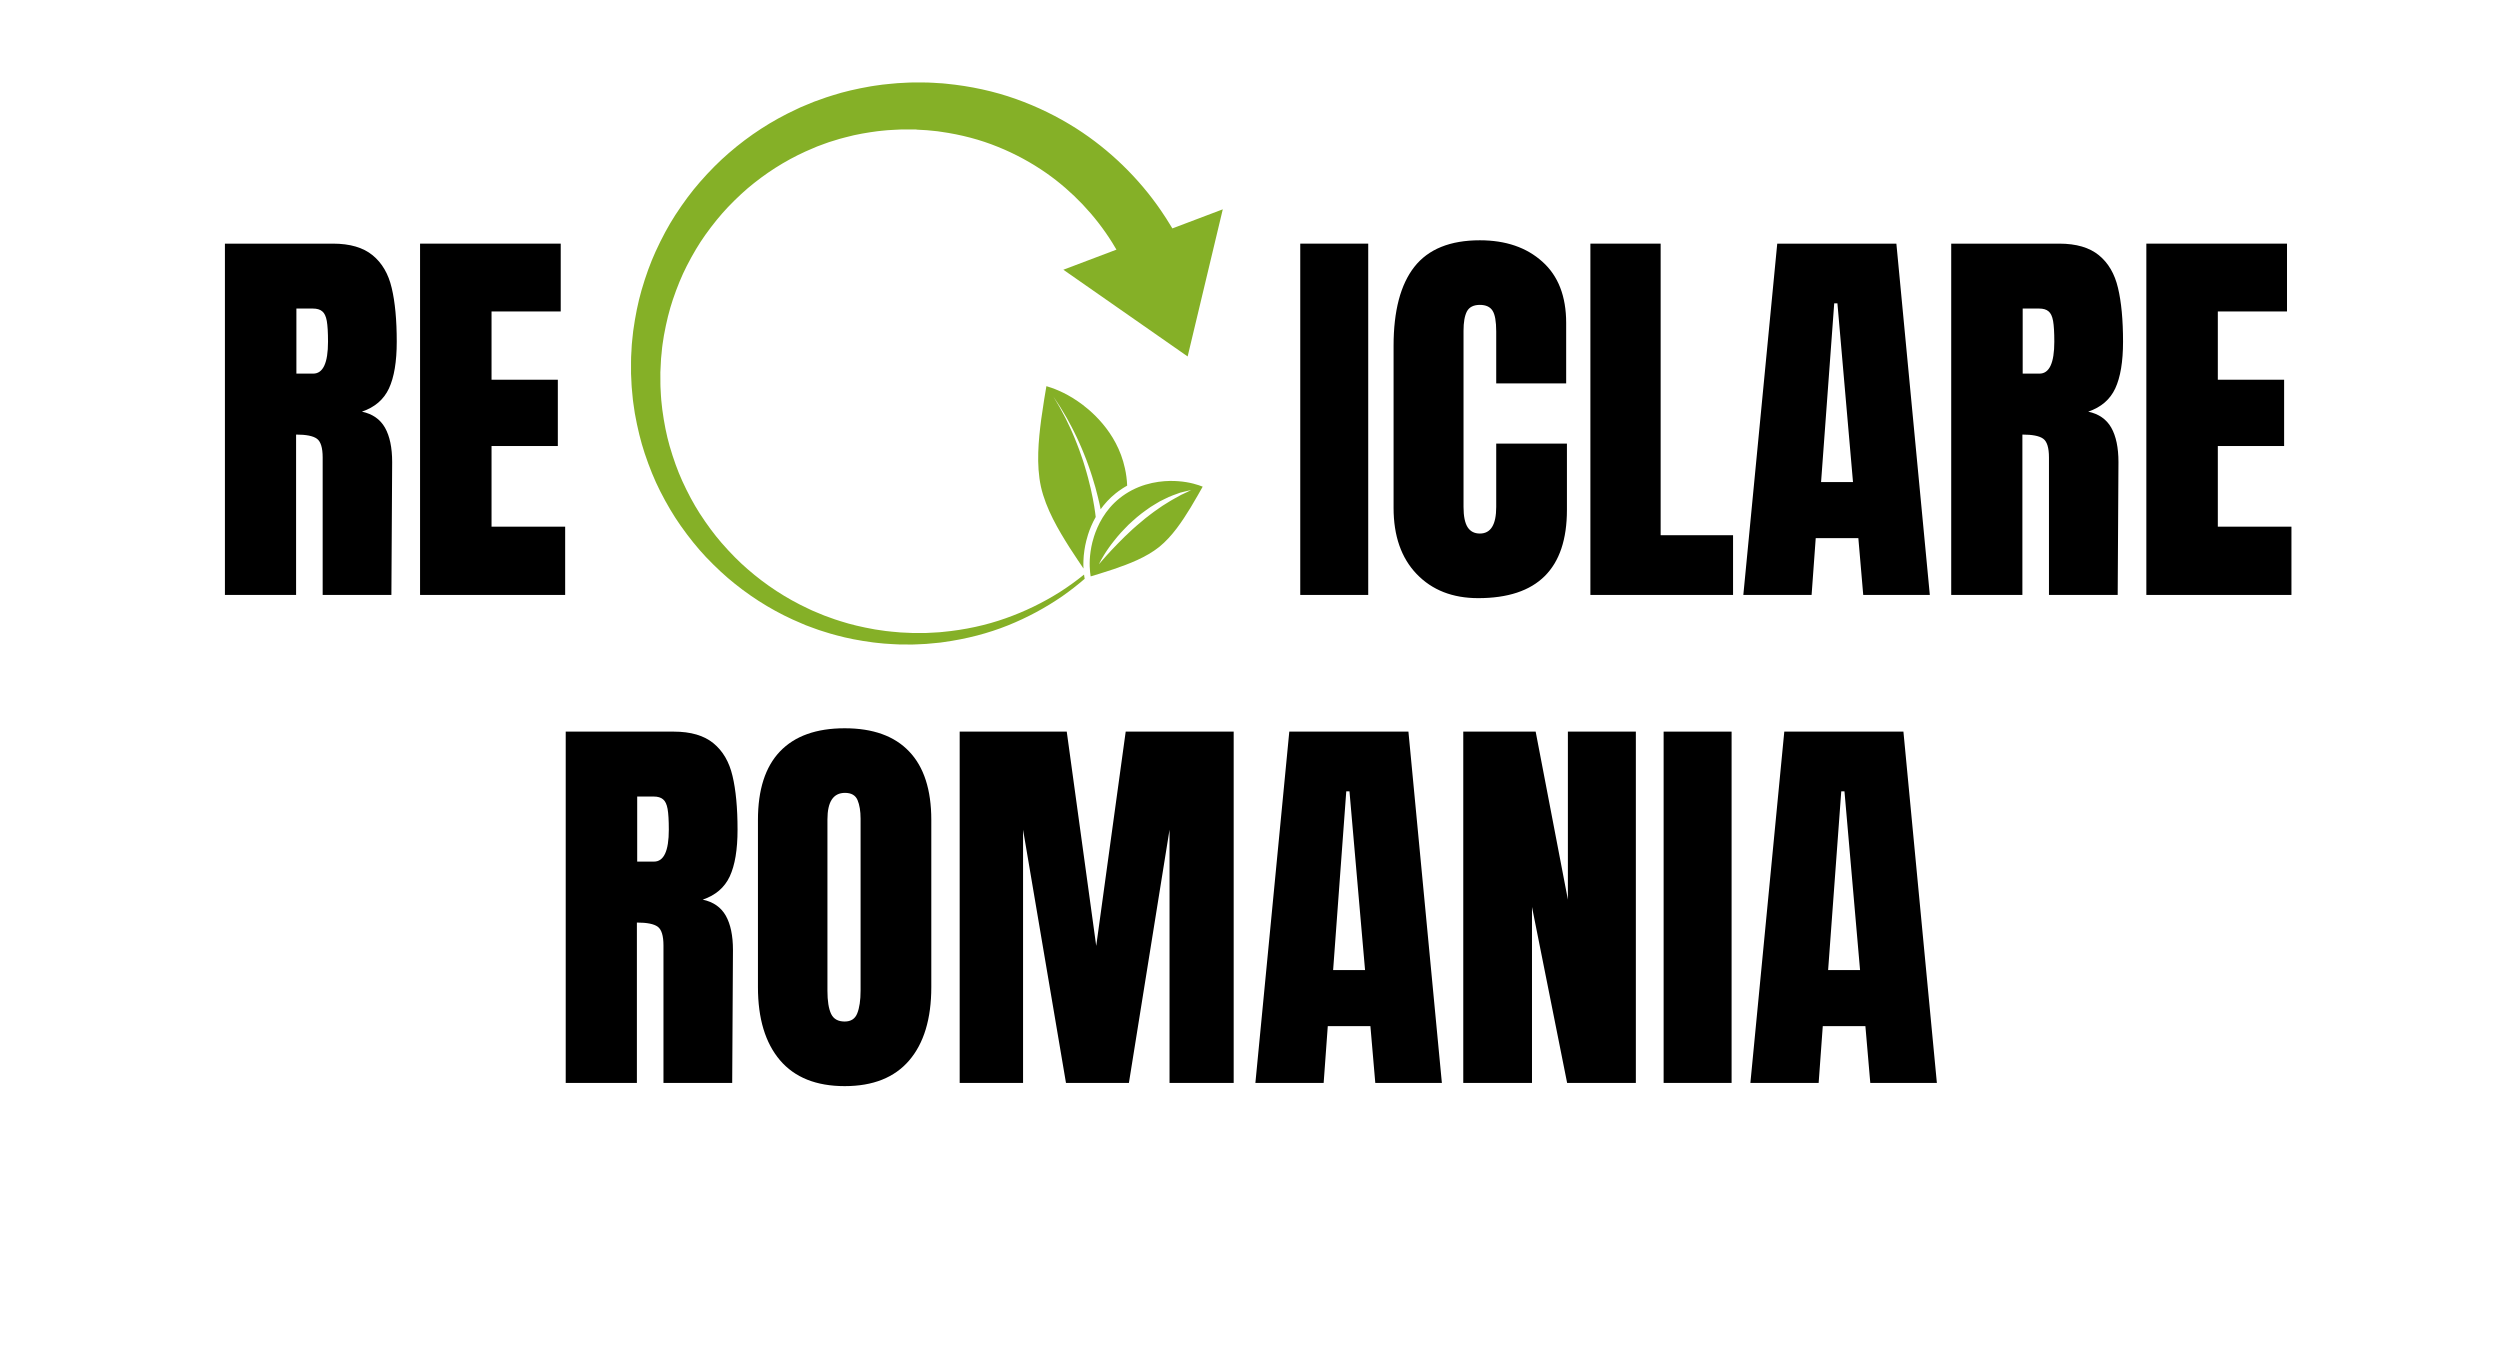 <svg xmlns="http://www.w3.org/2000/svg" xmlns:xlink="http://www.w3.org/1999/xlink" width="341" viewBox="0 0 255.75 139.5" height="186" preserveAspectRatio="xMidYMid meet"><defs><g></g><clipPath id="24f8133bb1"><path d="M 64.555 8.402 L 125.09 8.402 L 125.09 65.945 L 64.555 65.945 Z M 64.555 8.402 " clip-rule="nonzero"></path></clipPath></defs><path fill="#85b027" d="M 110.84 58.16 C 110.84 58.152 110.84 58.145 110.84 58.133 C 110.836 58.023 110.832 57.91 110.828 57.789 C 110.828 57.77 110.828 57.754 110.828 57.734 C 110.828 57.609 110.832 57.477 110.836 57.34 C 110.836 57.324 110.836 57.309 110.84 57.297 C 110.844 57.152 110.852 57.004 110.867 56.852 C 110.867 56.84 110.871 56.832 110.871 56.82 C 110.887 56.664 110.906 56.496 110.93 56.328 C 110.93 56.324 110.93 56.324 110.93 56.324 C 110.93 56.32 110.93 56.32 110.93 56.32 C 110.977 55.992 111.043 55.652 111.129 55.312 C 111.176 55.113 111.238 54.902 111.305 54.688 C 111.473 54.16 111.723 53.535 112.09 52.891 C 112.086 52.879 112.086 52.867 112.086 52.852 C 112.074 52.758 112.055 52.617 112.035 52.441 C 111.984 52.086 111.91 51.574 111.789 50.965 C 111.672 50.355 111.512 49.648 111.312 48.898 C 111.207 48.523 111.109 48.137 110.984 47.746 C 110.922 47.551 110.863 47.355 110.801 47.156 C 110.734 46.961 110.668 46.766 110.598 46.57 C 110.473 46.172 110.316 45.789 110.172 45.406 C 110.031 45.02 109.863 44.656 109.715 44.297 C 109.566 43.934 109.395 43.598 109.242 43.273 C 109.164 43.113 109.094 42.953 109.016 42.805 C 108.938 42.656 108.863 42.512 108.789 42.375 C 108.641 42.098 108.512 41.844 108.383 41.621 C 108.254 41.402 108.141 41.215 108.047 41.055 C 107.859 40.742 107.754 40.562 107.754 40.562 C 107.754 40.562 107.871 40.738 108.07 41.039 C 108.172 41.195 108.293 41.379 108.434 41.59 C 108.574 41.805 108.715 42.055 108.875 42.324 C 108.957 42.461 109.039 42.598 109.125 42.746 C 109.211 42.891 109.289 43.047 109.375 43.207 C 109.543 43.523 109.73 43.852 109.898 44.211 C 110.066 44.562 110.254 44.926 110.414 45.305 C 110.578 45.684 110.754 46.066 110.902 46.457 C 110.98 46.652 111.055 46.848 111.133 47.039 C 111.203 47.238 111.277 47.434 111.348 47.629 C 111.492 48.016 111.613 48.402 111.734 48.777 C 111.973 49.527 112.172 50.238 112.316 50.852 C 112.441 51.336 112.527 51.762 112.594 52.098 C 113.004 51.527 113.516 50.961 114.148 50.457 C 114.246 50.383 114.344 50.305 114.441 50.234 C 114.477 50.211 114.508 50.188 114.539 50.168 C 114.609 50.117 114.68 50.066 114.754 50.02 C 114.793 49.992 114.832 49.969 114.871 49.941 C 114.938 49.898 115.008 49.859 115.074 49.816 C 115.121 49.789 115.164 49.766 115.211 49.738 C 115.242 49.719 115.277 49.699 115.309 49.68 C 115.285 49.07 115.207 48.469 115.078 47.902 C 114.258 44.105 111.434 41.848 110.258 41.051 C 108.852 40.082 107.621 39.672 107.047 39.504 C 106.941 40.082 106.727 41.391 106.516 42.895 C 106.242 45.027 105.992 47.5 106.488 49.793 C 107.004 52.074 108.277 54.211 109.43 56.035 C 110.031 56.965 110.539 57.715 110.84 58.16 " fill-opacity="1" fill-rule="nonzero"></path><g clip-path="url(#24f8133bb1)"><path fill="#85b027" d="M 108.715 60.965 C 109.484 60.426 110.238 59.836 110.965 59.211 C 110.961 59.195 110.957 59.176 110.953 59.16 C 110.953 59.152 110.953 59.141 110.949 59.129 C 110.945 59.113 110.945 59.098 110.941 59.082 C 110.938 59.062 110.934 59.043 110.93 59.02 C 110.926 58.984 110.918 58.945 110.914 58.906 C 110.914 58.895 110.91 58.887 110.91 58.879 C 110.906 58.848 110.902 58.816 110.898 58.781 C 110.098 59.426 109.27 60.023 108.438 60.555 C 106.695 61.656 104.82 62.566 102.867 63.254 C 100.879 63.961 98.711 64.434 96.426 64.648 C 96.207 64.676 95.984 64.688 95.766 64.699 L 94.75 64.754 L 93.41 64.758 L 92.129 64.699 C 91.938 64.688 91.75 64.668 91.562 64.648 C 91.461 64.641 91.355 64.629 91.254 64.621 C 90.812 64.586 90.363 64.52 89.93 64.453 C 89.789 64.434 89.648 64.41 89.508 64.391 C 88.09 64.137 87.02 63.879 86.023 63.559 C 85.617 63.441 85.203 63.293 84.805 63.145 C 84.648 63.086 84.488 63.031 84.328 62.973 C 84.137 62.898 83.961 62.824 83.781 62.746 C 83.68 62.707 83.582 62.664 83.48 62.621 L 83.062 62.445 L 82.645 62.246 C 80.438 61.219 78.359 59.863 76.469 58.215 C 75.613 57.477 74.75 56.605 73.828 55.551 C 73.07 54.676 72.336 53.688 71.578 52.52 C 70.953 51.543 70.367 50.453 69.785 49.18 C 69.312 48.133 68.891 46.965 68.496 45.605 C 68.184 44.508 67.938 43.289 67.75 41.883 L 67.648 40.938 C 67.629 40.773 67.621 40.609 67.613 40.457 L 67.566 39.559 C 67.559 39.461 67.559 39.344 67.559 39.223 C 67.559 39.168 67.559 39.109 67.559 39.055 L 67.555 38.047 C 67.555 38.039 67.555 38.027 67.559 38.016 L 67.602 37.141 C 67.605 36.844 67.637 36.543 67.668 36.254 L 67.676 36.191 C 67.688 36.078 67.695 35.965 67.707 35.855 C 67.727 35.656 67.742 35.449 67.777 35.242 L 67.918 34.324 C 68.172 32.926 68.469 31.734 68.828 30.664 C 69.277 29.34 69.742 28.211 70.254 27.211 C 70.879 25.988 71.5 24.949 72.152 24.031 C 72.941 22.93 73.699 22 74.469 21.188 C 75.41 20.207 76.277 19.406 77.133 18.734 C 79.016 17.238 81.055 16.035 83.203 15.152 L 83.594 14.984 L 84.008 14.832 C 84.113 14.793 84.211 14.758 84.312 14.719 C 84.48 14.66 84.645 14.598 84.812 14.539 C 84.988 14.488 85.148 14.438 85.309 14.387 C 85.684 14.27 86.07 14.145 86.465 14.055 C 87.652 13.727 88.848 13.547 89.75 13.426 C 89.902 13.41 90.043 13.395 90.18 13.379 C 90.582 13.34 91 13.293 91.383 13.285 L 92.168 13.246 L 93.762 13.242 L 93.762 13.262 L 94.82 13.32 L 95.609 13.398 C 95.812 13.418 96.023 13.438 96.23 13.477 C 98.324 13.77 100.301 14.293 102.094 15.027 C 103.848 15.734 105.516 16.641 107.055 17.715 C 109.723 19.59 112.043 22.039 113.77 24.801 C 113.852 24.938 113.934 25.074 114.016 25.211 L 114.211 25.539 L 108.781 27.594 L 121.496 36.465 L 125.09 21.414 L 119.934 23.367 L 119.793 23.137 C 119.469 22.594 119.121 22.055 118.762 21.531 C 116.488 18.211 113.5 15.312 110.121 13.152 C 108.188 11.918 106.105 10.902 103.934 10.129 C 101.711 9.336 99.301 8.809 96.773 8.562 C 96.523 8.531 96.281 8.516 96.023 8.504 L 95.531 8.473 C 95.312 8.461 95.098 8.449 94.879 8.441 L 93.438 8.434 L 92.938 8.449 L 91.82 8.508 L 91.055 8.578 C 90.516 8.617 90.027 8.691 89.508 8.766 C 89.363 8.789 89.219 8.812 89.074 8.832 C 87.559 9.098 86.328 9.387 85.215 9.742 C 84.73 9.879 84.254 10.055 83.793 10.223 C 83.625 10.281 83.461 10.34 83.297 10.398 C 83.094 10.48 82.883 10.566 82.672 10.656 L 81.891 10.98 L 81.441 11.195 C 78.973 12.336 76.652 13.84 74.547 15.668 C 73.578 16.504 72.613 17.469 71.598 18.629 C 70.742 19.609 69.918 20.715 69.082 22 C 68.375 23.098 67.719 24.312 67.074 25.719 C 66.535 26.898 66.062 28.203 65.625 29.703 C 65.27 30.941 64.992 32.305 64.777 33.859 L 64.664 34.918 C 64.637 35.141 64.625 35.363 64.613 35.598 C 64.609 35.723 64.602 35.848 64.594 35.977 L 64.59 36.012 C 64.57 36.344 64.551 36.688 64.555 37.02 L 64.551 38.141 L 64.598 39.125 C 64.602 39.184 64.602 39.246 64.605 39.305 C 64.609 39.406 64.613 39.508 64.625 39.621 L 64.676 40.172 C 64.688 40.289 64.699 40.418 64.711 40.547 C 64.734 40.789 64.754 41.016 64.789 41.234 L 64.945 42.297 C 65.219 43.82 65.547 45.156 65.949 46.371 C 66.438 47.832 66.953 49.098 67.531 50.238 C 68.219 51.59 68.91 52.754 69.645 53.797 C 70.508 55.02 71.352 56.062 72.219 56.984 C 73.254 58.066 74.223 58.965 75.188 59.73 C 77.285 61.41 79.566 62.766 81.969 63.762 L 82.422 63.957 L 83.18 64.238 C 83.379 64.312 83.578 64.387 83.777 64.453 C 83.938 64.504 84.102 64.555 84.27 64.609 C 84.727 64.754 85.16 64.891 85.605 65 C 86.676 65.293 87.848 65.523 89.312 65.719 C 89.445 65.734 89.586 65.75 89.73 65.766 C 90.215 65.82 90.676 65.867 91.141 65.883 C 91.254 65.891 91.363 65.895 91.473 65.902 C 91.668 65.914 91.867 65.926 92.062 65.93 L 93.379 65.934 L 93.883 65.914 L 94.762 65.871 L 95.844 65.77 C 96.086 65.75 96.312 65.727 96.531 65.688 C 98.891 65.363 101.109 64.785 103.133 63.969 C 105.105 63.176 106.984 62.164 108.715 60.965 " fill-opacity="1" fill-rule="nonzero"></path></g><path fill="#85b027" d="M 113.172 56.863 C 113.016 57.043 112.879 57.195 112.77 57.32 C 112.656 57.449 112.57 57.547 112.512 57.617 C 112.449 57.684 112.418 57.723 112.418 57.723 C 112.418 57.723 112.441 57.68 112.48 57.598 C 112.523 57.516 112.582 57.395 112.664 57.246 C 112.746 57.098 112.852 56.922 112.977 56.719 C 113.105 56.52 113.246 56.293 113.418 56.055 C 113.504 55.938 113.59 55.812 113.684 55.688 C 113.777 55.559 113.879 55.434 113.984 55.305 C 114.188 55.039 114.422 54.77 114.664 54.496 C 114.781 54.359 114.918 54.23 115.047 54.094 C 115.176 53.957 115.309 53.816 115.445 53.684 C 115.734 53.43 116.012 53.148 116.316 52.902 C 116.621 52.656 116.922 52.406 117.242 52.188 C 117.398 52.074 117.555 51.965 117.711 51.859 C 117.867 51.754 118.031 51.664 118.188 51.566 C 118.348 51.473 118.5 51.375 118.652 51.289 C 118.809 51.207 118.969 51.133 119.117 51.059 C 119.422 50.91 119.703 50.766 119.984 50.672 C 120.262 50.566 120.512 50.477 120.738 50.398 C 120.969 50.336 121.172 50.289 121.336 50.25 C 121.668 50.168 121.859 50.133 121.859 50.133 C 121.859 50.133 121.684 50.223 121.379 50.367 C 121.227 50.441 121.043 50.527 120.832 50.625 C 120.625 50.742 120.395 50.871 120.145 51.004 C 119.887 51.133 119.633 51.309 119.352 51.477 C 119.215 51.562 119.07 51.645 118.926 51.742 C 118.789 51.844 118.641 51.941 118.496 52.039 C 118.352 52.141 118.199 52.238 118.051 52.352 C 117.91 52.465 117.762 52.574 117.609 52.684 C 117.305 52.902 117.02 53.152 116.73 53.395 C 116.43 53.625 116.156 53.891 115.871 54.133 C 115.602 54.395 115.324 54.637 115.07 54.887 C 114.824 55.145 114.566 55.379 114.344 55.617 C 114.113 55.852 113.898 56.078 113.703 56.285 C 113.508 56.5 113.332 56.691 113.172 56.863 Z M 118.582 55.957 C 119.938 54.859 120.953 53.305 121.793 51.934 C 122.367 50.977 122.812 50.188 123.035 49.785 C 122.594 49.609 121.723 49.312 120.535 49.227 C 119.57 49.152 117.672 49.168 115.785 50.152 C 115.34 50.387 114.926 50.656 114.551 50.957 C 113.023 52.172 112.277 53.762 111.918 54.883 C 111.855 55.086 111.797 55.281 111.75 55.469 C 111.672 55.789 111.609 56.105 111.566 56.414 C 111.395 57.59 111.5 58.5 111.574 58.965 C 112.016 58.836 112.887 58.574 113.949 58.219 C 115.473 57.695 117.215 57.043 118.582 55.957 " fill-opacity="1" fill-rule="nonzero"></path><g fill="#000000" fill-opacity="1"><g transform="translate(21.415, 60.862)"><g><path d="M 1.594 -35.938 L 12.641 -35.938 C 14.391 -35.938 15.742 -35.539 16.703 -34.75 C 17.672 -33.957 18.32 -32.844 18.656 -31.406 C 19 -29.969 19.172 -28.133 19.172 -25.906 C 19.172 -23.863 18.906 -22.27 18.375 -21.125 C 17.844 -19.988 16.922 -19.195 15.609 -18.75 C 16.691 -18.52 17.477 -17.973 17.969 -17.109 C 18.457 -16.242 18.703 -15.07 18.703 -13.594 L 18.625 0 L 11.594 0 L 11.594 -14.062 C 11.594 -15.062 11.395 -15.703 11 -15.984 C 10.613 -16.266 9.906 -16.406 8.875 -16.406 L 8.875 0 L 1.594 0 Z M 10.625 -22.641 C 11.633 -22.641 12.141 -23.727 12.141 -25.906 C 12.141 -26.852 12.098 -27.562 12.016 -28.031 C 11.93 -28.508 11.773 -28.836 11.547 -29.016 C 11.328 -29.203 11.008 -29.297 10.594 -29.297 L 8.906 -29.297 L 8.906 -22.641 Z M 10.625 -22.641 "></path></g></g></g><g fill="#000000" fill-opacity="1"><g transform="translate(41.378, 60.862)"><g><path d="M 1.594 0 L 1.594 -35.938 L 15.984 -35.938 L 15.984 -29 L 8.906 -29 L 8.906 -22.016 L 15.688 -22.016 L 15.688 -15.234 L 8.906 -15.234 L 8.906 -6.984 L 16.438 -6.984 L 16.438 0 Z M 1.594 0 "></path></g></g></g><g fill="#000000" fill-opacity="1"><g transform="translate(131.766, 60.862)"><g><path d="M 1.25 0 L 1.25 -35.938 L 8.203 -35.938 L 8.203 0 Z M 1.25 0 "></path></g></g></g><g fill="#000000" fill-opacity="1"><g transform="translate(141.266, 60.862)"><g><path d="M 9.953 0.328 C 7.336 0.328 5.238 -0.492 3.656 -2.141 C 2.082 -3.785 1.297 -6.039 1.297 -8.906 L 1.297 -25.484 C 1.297 -29.055 2.004 -31.75 3.422 -33.562 C 4.848 -35.375 7.082 -36.281 10.125 -36.281 C 12.77 -36.281 14.898 -35.551 16.516 -34.094 C 18.141 -32.645 18.953 -30.555 18.953 -27.828 L 18.953 -21.641 L 11.797 -21.641 L 11.797 -26.953 C 11.797 -27.984 11.672 -28.691 11.422 -29.078 C 11.172 -29.473 10.738 -29.672 10.125 -29.672 C 9.477 -29.672 9.035 -29.445 8.797 -29 C 8.566 -28.551 8.453 -27.895 8.453 -27.031 L 8.453 -9 C 8.453 -8.051 8.594 -7.359 8.875 -6.922 C 9.156 -6.492 9.57 -6.281 10.125 -6.281 C 11.238 -6.281 11.797 -7.188 11.797 -9 L 11.797 -15.484 L 19.031 -15.484 L 19.031 -8.703 C 19.031 -2.68 16.004 0.328 9.953 0.328 Z M 9.953 0.328 "></path></g></g></g><g fill="#000000" fill-opacity="1"><g transform="translate(161.103, 60.862)"><g><path d="M 1.594 0 L 1.594 -35.938 L 8.781 -35.938 L 8.781 -6.109 L 16.188 -6.109 L 16.188 0 Z M 1.594 0 "></path></g></g></g><g fill="#000000" fill-opacity="1"><g transform="translate(177.718, 60.862)"><g><path d="M 0.625 0 L 4.094 -35.938 L 16.281 -35.938 L 19.703 0 L 12.891 0 L 12.391 -5.812 L 8.031 -5.812 L 7.609 0 Z M 8.578 -11.547 L 11.844 -11.547 L 10.25 -29.828 L 9.922 -29.828 Z M 8.578 -11.547 "></path></g></g></g><g fill="#000000" fill-opacity="1"><g transform="translate(198.015, 60.862)"><g><path d="M 1.594 -35.938 L 12.641 -35.938 C 14.391 -35.938 15.742 -35.539 16.703 -34.75 C 17.672 -33.957 18.32 -32.844 18.656 -31.406 C 19 -29.969 19.172 -28.133 19.172 -25.906 C 19.172 -23.863 18.906 -22.27 18.375 -21.125 C 17.844 -19.988 16.922 -19.195 15.609 -18.75 C 16.691 -18.52 17.477 -17.973 17.969 -17.109 C 18.457 -16.242 18.703 -15.07 18.703 -13.594 L 18.625 0 L 11.594 0 L 11.594 -14.062 C 11.594 -15.062 11.395 -15.703 11 -15.984 C 10.613 -16.266 9.906 -16.406 8.875 -16.406 L 8.875 0 L 1.594 0 Z M 10.625 -22.641 C 11.633 -22.641 12.141 -23.727 12.141 -25.906 C 12.141 -26.852 12.098 -27.562 12.016 -28.031 C 11.93 -28.508 11.773 -28.836 11.547 -29.016 C 11.328 -29.203 11.008 -29.297 10.594 -29.297 L 8.906 -29.297 L 8.906 -22.641 Z M 10.625 -22.641 "></path></g></g></g><g fill="#000000" fill-opacity="1"><g transform="translate(217.977, 60.862)"><g><path d="M 1.594 0 L 1.594 -35.938 L 15.984 -35.938 L 15.984 -29 L 8.906 -29 L 8.906 -22.016 L 15.688 -22.016 L 15.688 -15.234 L 8.906 -15.234 L 8.906 -6.984 L 16.438 -6.984 L 16.438 0 Z M 1.594 0 "></path></g></g></g><g fill="#000000" fill-opacity="1"><g transform="translate(56.279, 110.783)"><g><path d="M 1.594 -35.938 L 12.641 -35.938 C 14.391 -35.938 15.742 -35.539 16.703 -34.75 C 17.672 -33.957 18.32 -32.844 18.656 -31.406 C 19 -29.969 19.172 -28.133 19.172 -25.906 C 19.172 -23.863 18.906 -22.27 18.375 -21.125 C 17.844 -19.988 16.922 -19.195 15.609 -18.75 C 16.691 -18.52 17.477 -17.973 17.969 -17.109 C 18.457 -16.242 18.703 -15.07 18.703 -13.594 L 18.625 0 L 11.594 0 L 11.594 -14.062 C 11.594 -15.062 11.395 -15.703 11 -15.984 C 10.613 -16.266 9.906 -16.406 8.875 -16.406 L 8.875 0 L 1.594 0 Z M 10.625 -22.641 C 11.633 -22.641 12.141 -23.727 12.141 -25.906 C 12.141 -26.852 12.098 -27.562 12.016 -28.031 C 11.93 -28.508 11.773 -28.836 11.547 -29.016 C 11.328 -29.203 11.008 -29.297 10.594 -29.297 L 8.906 -29.297 L 8.906 -22.641 Z M 10.625 -22.641 "></path></g></g></g><g fill="#000000" fill-opacity="1"><g transform="translate(76.241, 110.783)"><g><path d="M 10.172 0.328 C 7.266 0.328 5.055 -0.555 3.547 -2.328 C 2.047 -4.098 1.297 -6.586 1.297 -9.797 L 1.297 -26.906 C 1.297 -30 2.047 -32.332 3.547 -33.906 C 5.055 -35.488 7.266 -36.281 10.172 -36.281 C 13.066 -36.281 15.266 -35.488 16.766 -33.906 C 18.273 -32.332 19.031 -30 19.031 -26.906 L 19.031 -9.797 C 19.031 -6.555 18.273 -4.055 16.766 -2.297 C 15.266 -0.547 13.066 0.328 10.172 0.328 Z M 10.172 -6.281 C 10.805 -6.281 11.234 -6.555 11.453 -7.109 C 11.68 -7.672 11.797 -8.453 11.797 -9.453 L 11.797 -27.031 C 11.797 -27.812 11.691 -28.445 11.484 -28.938 C 11.273 -29.426 10.848 -29.672 10.203 -29.672 C 9.004 -29.672 8.406 -28.766 8.406 -26.953 L 8.406 -9.422 C 8.406 -8.379 8.531 -7.594 8.781 -7.062 C 9.031 -6.539 9.492 -6.281 10.172 -6.281 Z M 10.172 -6.281 "></path></g></g></g><g fill="#000000" fill-opacity="1"><g transform="translate(96.581, 110.783)"><g><path d="M 1.594 0 L 1.594 -35.938 L 12.547 -35.938 L 15.562 -14.016 L 18.578 -35.938 L 29.625 -35.938 L 29.625 0 L 23.062 0 L 23.062 -25.906 L 18.906 0 L 12.469 0 L 8.078 -25.906 L 8.078 0 Z M 1.594 0 "></path></g></g><g transform="translate(127.801, 110.783)"><g><path d="M 0.625 0 L 4.094 -35.938 L 16.281 -35.938 L 19.703 0 L 12.891 0 L 12.391 -5.812 L 8.031 -5.812 L 7.609 0 Z M 8.578 -11.547 L 11.844 -11.547 L 10.25 -29.828 L 9.922 -29.828 Z M 8.578 -11.547 "></path></g></g><g transform="translate(148.098, 110.783)"><g><path d="M 1.594 0 L 1.594 -35.938 L 9 -35.938 L 12.297 -18.75 L 12.297 -35.938 L 19.25 -35.938 L 19.25 0 L 12.219 0 L 8.625 -18 L 8.625 0 Z M 1.594 0 "></path></g></g><g transform="translate(168.939, 110.783)"><g><path d="M 1.25 0 L 1.25 -35.938 L 8.203 -35.938 L 8.203 0 Z M 1.25 0 "></path></g></g></g><g fill="#000000" fill-opacity="1"><g transform="translate(178.439, 110.783)"><g><path d="M 0.625 0 L 4.094 -35.938 L 16.281 -35.938 L 19.703 0 L 12.891 0 L 12.391 -5.812 L 8.031 -5.812 L 7.609 0 Z M 8.578 -11.547 L 11.844 -11.547 L 10.25 -29.828 L 9.922 -29.828 Z M 8.578 -11.547 "></path></g></g></g></svg>